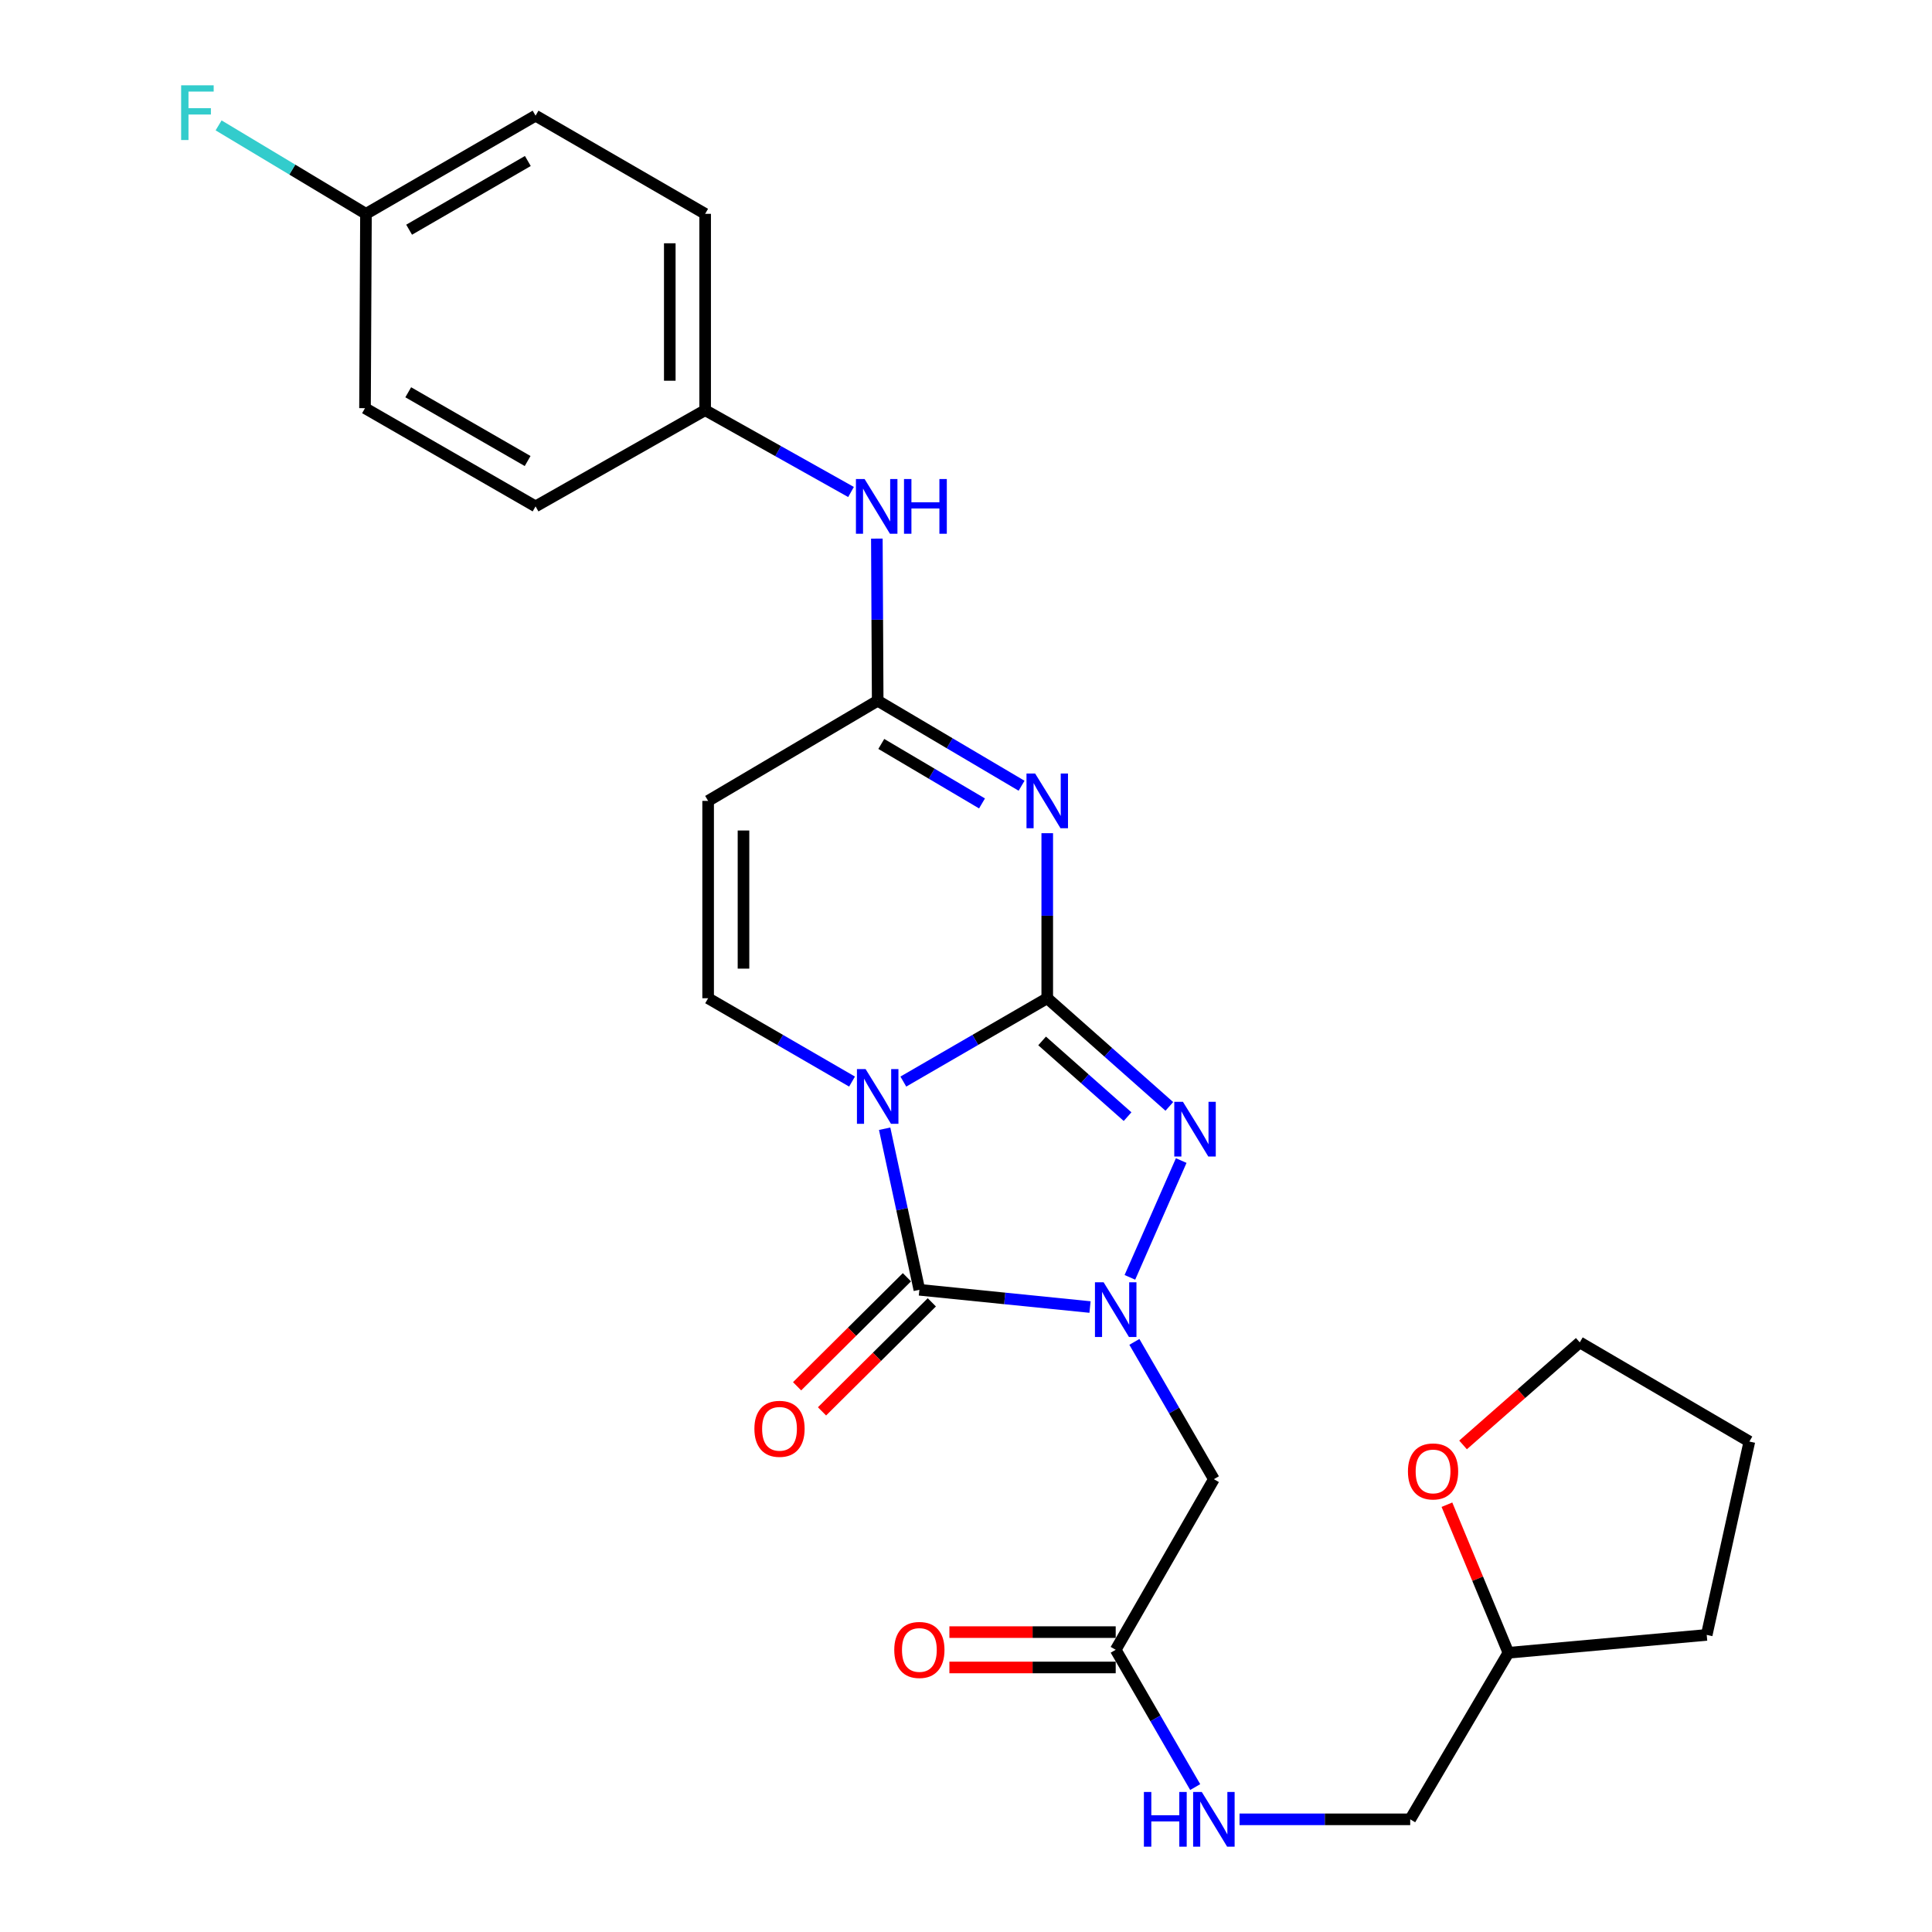 <?xml version='1.0' encoding='iso-8859-1'?>
<svg version='1.1' baseProfile='full'
              xmlns='http://www.w3.org/2000/svg'
                      xmlns:rdkit='http://www.rdkit.org/xml'
                      xmlns:xlink='http://www.w3.org/1999/xlink'
                  xml:space='preserve'
width='1000px' height='1000px' viewBox='0 0 1000 1000'>
<!-- END OF HEADER -->
<rect style='opacity:1.0;fill:#FFFFFF;stroke:none' width='1000' height='1000' x='0' y='0'> </rect>
<path class='bond-0' d='M 542.053,516.684 L 504.809,538.253' style='fill:none;fill-rule:evenodd;stroke:#000000;stroke-width:6px;stroke-linecap:butt;stroke-linejoin:miter;stroke-opacity:1' />
<path class='bond-0' d='M 504.809,538.253 L 467.565,559.822' style='fill:none;fill-rule:evenodd;stroke:#0000FF;stroke-width:6px;stroke-linecap:butt;stroke-linejoin:miter;stroke-opacity:1' />
<path class='bond-3' d='M 542.053,516.684 L 542.053,473.971' style='fill:none;fill-rule:evenodd;stroke:#000000;stroke-width:6px;stroke-linecap:butt;stroke-linejoin:miter;stroke-opacity:1' />
<path class='bond-3' d='M 542.053,473.971 L 542.053,431.258' style='fill:none;fill-rule:evenodd;stroke:#0000FF;stroke-width:6px;stroke-linecap:butt;stroke-linejoin:miter;stroke-opacity:1' />
<path class='bond-4' d='M 542.053,516.684 L 573.649,544.677' style='fill:none;fill-rule:evenodd;stroke:#000000;stroke-width:6px;stroke-linecap:butt;stroke-linejoin:miter;stroke-opacity:1' />
<path class='bond-4' d='M 573.649,544.677 L 605.246,572.67' style='fill:none;fill-rule:evenodd;stroke:#0000FF;stroke-width:6px;stroke-linecap:butt;stroke-linejoin:miter;stroke-opacity:1' />
<path class='bond-4' d='M 539.396,538.78 L 561.513,558.376' style='fill:none;fill-rule:evenodd;stroke:#000000;stroke-width:6px;stroke-linecap:butt;stroke-linejoin:miter;stroke-opacity:1' />
<path class='bond-4' d='M 561.513,558.376 L 583.631,577.971' style='fill:none;fill-rule:evenodd;stroke:#0000FF;stroke-width:6px;stroke-linecap:butt;stroke-linejoin:miter;stroke-opacity:1' />
<path class='bond-2' d='M 457.894,584.23 L 466.879,625.913' style='fill:none;fill-rule:evenodd;stroke:#0000FF;stroke-width:6px;stroke-linecap:butt;stroke-linejoin:miter;stroke-opacity:1' />
<path class='bond-2' d='M 466.879,625.913 L 475.865,667.596' style='fill:none;fill-rule:evenodd;stroke:#000000;stroke-width:6px;stroke-linecap:butt;stroke-linejoin:miter;stroke-opacity:1' />
<path class='bond-5' d='M 441.014,559.822 L 403.77,538.253' style='fill:none;fill-rule:evenodd;stroke:#0000FF;stroke-width:6px;stroke-linecap:butt;stroke-linejoin:miter;stroke-opacity:1' />
<path class='bond-5' d='M 403.77,538.253 L 366.527,516.684' style='fill:none;fill-rule:evenodd;stroke:#000000;stroke-width:6px;stroke-linecap:butt;stroke-linejoin:miter;stroke-opacity:1' />
<path class='bond-1' d='M 584.83,661.154 L 611.397,600.703' style='fill:none;fill-rule:evenodd;stroke:#0000FF;stroke-width:6px;stroke-linecap:butt;stroke-linejoin:miter;stroke-opacity:1' />
<path class='bond-8' d='M 587.153,694.56 L 607.727,730.089' style='fill:none;fill-rule:evenodd;stroke:#0000FF;stroke-width:6px;stroke-linecap:butt;stroke-linejoin:miter;stroke-opacity:1' />
<path class='bond-8' d='M 607.727,730.089 L 628.301,765.618' style='fill:none;fill-rule:evenodd;stroke:#000000;stroke-width:6px;stroke-linecap:butt;stroke-linejoin:miter;stroke-opacity:1' />
<path class='bond-27' d='M 564.192,676.521 L 520.028,672.059' style='fill:none;fill-rule:evenodd;stroke:#0000FF;stroke-width:6px;stroke-linecap:butt;stroke-linejoin:miter;stroke-opacity:1' />
<path class='bond-27' d='M 520.028,672.059 L 475.865,667.596' style='fill:none;fill-rule:evenodd;stroke:#000000;stroke-width:6px;stroke-linecap:butt;stroke-linejoin:miter;stroke-opacity:1' />
<path class='bond-10' d='M 469.417,661.102 L 440.997,689.319' style='fill:none;fill-rule:evenodd;stroke:#000000;stroke-width:6px;stroke-linecap:butt;stroke-linejoin:miter;stroke-opacity:1' />
<path class='bond-10' d='M 440.997,689.319 L 412.577,717.535' style='fill:none;fill-rule:evenodd;stroke:#FF0000;stroke-width:6px;stroke-linecap:butt;stroke-linejoin:miter;stroke-opacity:1' />
<path class='bond-10' d='M 482.312,674.089 L 453.892,702.306' style='fill:none;fill-rule:evenodd;stroke:#000000;stroke-width:6px;stroke-linecap:butt;stroke-linejoin:miter;stroke-opacity:1' />
<path class='bond-10' d='M 453.892,702.306 L 425.471,730.522' style='fill:none;fill-rule:evenodd;stroke:#FF0000;stroke-width:6px;stroke-linecap:butt;stroke-linejoin:miter;stroke-opacity:1' />
<path class='bond-6' d='M 528.765,406.695 L 491.527,384.699' style='fill:none;fill-rule:evenodd;stroke:#0000FF;stroke-width:6px;stroke-linecap:butt;stroke-linejoin:miter;stroke-opacity:1' />
<path class='bond-6' d='M 491.527,384.699 L 454.29,362.702' style='fill:none;fill-rule:evenodd;stroke:#000000;stroke-width:6px;stroke-linecap:butt;stroke-linejoin:miter;stroke-opacity:1' />
<path class='bond-6' d='M 508.286,415.854 L 482.219,400.456' style='fill:none;fill-rule:evenodd;stroke:#0000FF;stroke-width:6px;stroke-linecap:butt;stroke-linejoin:miter;stroke-opacity:1' />
<path class='bond-6' d='M 482.219,400.456 L 456.153,385.058' style='fill:none;fill-rule:evenodd;stroke:#000000;stroke-width:6px;stroke-linecap:butt;stroke-linejoin:miter;stroke-opacity:1' />
<path class='bond-28' d='M 366.527,516.684 L 366.527,414.545' style='fill:none;fill-rule:evenodd;stroke:#000000;stroke-width:6px;stroke-linecap:butt;stroke-linejoin:miter;stroke-opacity:1' />
<path class='bond-28' d='M 384.828,501.363 L 384.828,429.866' style='fill:none;fill-rule:evenodd;stroke:#000000;stroke-width:6px;stroke-linecap:butt;stroke-linejoin:miter;stroke-opacity:1' />
<path class='bond-7' d='M 454.29,362.702 L 366.527,414.545' style='fill:none;fill-rule:evenodd;stroke:#000000;stroke-width:6px;stroke-linecap:butt;stroke-linejoin:miter;stroke-opacity:1' />
<path class='bond-11' d='M 454.29,362.702 L 454.073,320.743' style='fill:none;fill-rule:evenodd;stroke:#000000;stroke-width:6px;stroke-linecap:butt;stroke-linejoin:miter;stroke-opacity:1' />
<path class='bond-11' d='M 454.073,320.743 L 453.857,278.783' style='fill:none;fill-rule:evenodd;stroke:#0000FF;stroke-width:6px;stroke-linecap:butt;stroke-linejoin:miter;stroke-opacity:1' />
<path class='bond-9' d='M 628.301,765.618 L 577.486,853.93' style='fill:none;fill-rule:evenodd;stroke:#000000;stroke-width:6px;stroke-linecap:butt;stroke-linejoin:miter;stroke-opacity:1' />
<path class='bond-12' d='M 577.486,853.93 L 598.059,889.459' style='fill:none;fill-rule:evenodd;stroke:#000000;stroke-width:6px;stroke-linecap:butt;stroke-linejoin:miter;stroke-opacity:1' />
<path class='bond-12' d='M 598.059,889.459 L 618.633,924.988' style='fill:none;fill-rule:evenodd;stroke:#0000FF;stroke-width:6px;stroke-linecap:butt;stroke-linejoin:miter;stroke-opacity:1' />
<path class='bond-13' d='M 577.486,844.779 L 534.445,844.779' style='fill:none;fill-rule:evenodd;stroke:#000000;stroke-width:6px;stroke-linecap:butt;stroke-linejoin:miter;stroke-opacity:1' />
<path class='bond-13' d='M 534.445,844.779 L 491.405,844.779' style='fill:none;fill-rule:evenodd;stroke:#FF0000;stroke-width:6px;stroke-linecap:butt;stroke-linejoin:miter;stroke-opacity:1' />
<path class='bond-13' d='M 577.486,863.08 L 534.445,863.08' style='fill:none;fill-rule:evenodd;stroke:#000000;stroke-width:6px;stroke-linecap:butt;stroke-linejoin:miter;stroke-opacity:1' />
<path class='bond-13' d='M 534.445,863.08 L 491.405,863.08' style='fill:none;fill-rule:evenodd;stroke:#FF0000;stroke-width:6px;stroke-linecap:butt;stroke-linejoin:miter;stroke-opacity:1' />
<path class='bond-15' d='M 440.486,254.657 L 402.734,233.483' style='fill:none;fill-rule:evenodd;stroke:#0000FF;stroke-width:6px;stroke-linecap:butt;stroke-linejoin:miter;stroke-opacity:1' />
<path class='bond-15' d='M 402.734,233.483 L 364.981,212.309' style='fill:none;fill-rule:evenodd;stroke:#000000;stroke-width:6px;stroke-linecap:butt;stroke-linejoin:miter;stroke-opacity:1' />
<path class='bond-17' d='M 641.582,941.683 L 685.752,941.683' style='fill:none;fill-rule:evenodd;stroke:#0000FF;stroke-width:6px;stroke-linecap:butt;stroke-linejoin:miter;stroke-opacity:1' />
<path class='bond-17' d='M 685.752,941.683 L 729.922,941.683' style='fill:none;fill-rule:evenodd;stroke:#000000;stroke-width:6px;stroke-linecap:butt;stroke-linejoin:miter;stroke-opacity:1' />
<path class='bond-14' d='M 748.93,778.833 L 764.839,817.154' style='fill:none;fill-rule:evenodd;stroke:#FF0000;stroke-width:6px;stroke-linecap:butt;stroke-linejoin:miter;stroke-opacity:1' />
<path class='bond-14' d='M 764.839,817.154 L 780.748,855.475' style='fill:none;fill-rule:evenodd;stroke:#000000;stroke-width:6px;stroke-linecap:butt;stroke-linejoin:miter;stroke-opacity:1' />
<path class='bond-24' d='M 757.274,747.889 L 787.479,721.351' style='fill:none;fill-rule:evenodd;stroke:#FF0000;stroke-width:6px;stroke-linecap:butt;stroke-linejoin:miter;stroke-opacity:1' />
<path class='bond-24' d='M 787.479,721.351 L 817.685,694.813' style='fill:none;fill-rule:evenodd;stroke:#000000;stroke-width:6px;stroke-linecap:butt;stroke-linejoin:miter;stroke-opacity:1' />
<path class='bond-20' d='M 364.981,212.309 L 277.208,262.108' style='fill:none;fill-rule:evenodd;stroke:#000000;stroke-width:6px;stroke-linecap:butt;stroke-linejoin:miter;stroke-opacity:1' />
<path class='bond-21' d='M 364.981,212.309 L 364.981,110.678' style='fill:none;fill-rule:evenodd;stroke:#000000;stroke-width:6px;stroke-linecap:butt;stroke-linejoin:miter;stroke-opacity:1' />
<path class='bond-21' d='M 346.68,197.065 L 346.68,125.923' style='fill:none;fill-rule:evenodd;stroke:#000000;stroke-width:6px;stroke-linecap:butt;stroke-linejoin:miter;stroke-opacity:1' />
<path class='bond-16' d='M 189.424,110.678 L 277.208,59.873' style='fill:none;fill-rule:evenodd;stroke:#000000;stroke-width:6px;stroke-linecap:butt;stroke-linejoin:miter;stroke-opacity:1' />
<path class='bond-16' d='M 211.759,118.897 L 273.208,83.333' style='fill:none;fill-rule:evenodd;stroke:#000000;stroke-width:6px;stroke-linecap:butt;stroke-linejoin:miter;stroke-opacity:1' />
<path class='bond-19' d='M 189.424,110.678 L 151.284,87.788' style='fill:none;fill-rule:evenodd;stroke:#000000;stroke-width:6px;stroke-linecap:butt;stroke-linejoin:miter;stroke-opacity:1' />
<path class='bond-19' d='M 151.284,87.788 L 113.144,64.897' style='fill:none;fill-rule:evenodd;stroke:#33CCCC;stroke-width:6px;stroke-linecap:butt;stroke-linejoin:miter;stroke-opacity:1' />
<path class='bond-29' d='M 189.424,110.678 L 188.926,211.272' style='fill:none;fill-rule:evenodd;stroke:#000000;stroke-width:6px;stroke-linecap:butt;stroke-linejoin:miter;stroke-opacity:1' />
<path class='bond-18' d='M 729.922,941.683 L 780.748,855.475' style='fill:none;fill-rule:evenodd;stroke:#000000;stroke-width:6px;stroke-linecap:butt;stroke-linejoin:miter;stroke-opacity:1' />
<path class='bond-25' d='M 780.748,855.475 L 883.396,846.223' style='fill:none;fill-rule:evenodd;stroke:#000000;stroke-width:6px;stroke-linecap:butt;stroke-linejoin:miter;stroke-opacity:1' />
<path class='bond-23' d='M 277.208,262.108 L 188.926,211.272' style='fill:none;fill-rule:evenodd;stroke:#000000;stroke-width:6px;stroke-linecap:butt;stroke-linejoin:miter;stroke-opacity:1' />
<path class='bond-23' d='M 273.098,238.623 L 211.301,203.038' style='fill:none;fill-rule:evenodd;stroke:#000000;stroke-width:6px;stroke-linecap:butt;stroke-linejoin:miter;stroke-opacity:1' />
<path class='bond-22' d='M 364.981,110.678 L 277.208,59.873' style='fill:none;fill-rule:evenodd;stroke:#000000;stroke-width:6px;stroke-linecap:butt;stroke-linejoin:miter;stroke-opacity:1' />
<path class='bond-30' d='M 817.685,694.813 L 905.469,746.147' style='fill:none;fill-rule:evenodd;stroke:#000000;stroke-width:6px;stroke-linecap:butt;stroke-linejoin:miter;stroke-opacity:1' />
<path class='bond-26' d='M 883.396,846.223 L 905.469,746.147' style='fill:none;fill-rule:evenodd;stroke:#000000;stroke-width:6px;stroke-linecap:butt;stroke-linejoin:miter;stroke-opacity:1' />
<path  class='atom-1' d='M 448.03 553.35
L 457.31 568.35
Q 458.23 569.83, 459.71 572.51
Q 461.19 575.19, 461.27 575.35
L 461.27 553.35
L 465.03 553.35
L 465.03 581.67
L 461.15 581.67
L 451.19 565.27
Q 450.03 563.35, 448.79 561.15
Q 447.59 558.95, 447.23 558.27
L 447.23 581.67
L 443.55 581.67
L 443.55 553.35
L 448.03 553.35
' fill='#0000FF'/>
<path  class='atom-2' d='M 571.226 663.705
L 580.506 678.705
Q 581.426 680.185, 582.906 682.865
Q 584.386 685.545, 584.466 685.705
L 584.466 663.705
L 588.226 663.705
L 588.226 692.025
L 584.346 692.025
L 574.386 675.625
Q 573.226 673.705, 571.986 671.505
Q 570.786 669.305, 570.426 668.625
L 570.426 692.025
L 566.746 692.025
L 566.746 663.705
L 571.226 663.705
' fill='#0000FF'/>
<path  class='atom-4' d='M 535.793 400.385
L 545.073 415.385
Q 545.993 416.865, 547.473 419.545
Q 548.953 422.225, 549.033 422.385
L 549.033 400.385
L 552.793 400.385
L 552.793 428.705
L 548.913 428.705
L 538.953 412.305
Q 537.793 410.385, 536.553 408.185
Q 535.353 405.985, 534.993 405.305
L 534.993 428.705
L 531.313 428.705
L 531.313 400.385
L 535.793 400.385
' fill='#0000FF'/>
<path  class='atom-5' d='M 612.281 570.289
L 621.561 585.289
Q 622.481 586.769, 623.961 589.449
Q 625.441 592.129, 625.521 592.289
L 625.521 570.289
L 629.281 570.289
L 629.281 598.609
L 625.401 598.609
L 615.441 582.209
Q 614.281 580.289, 613.041 578.089
Q 611.841 575.889, 611.481 575.209
L 611.481 598.609
L 607.801 598.609
L 607.801 570.289
L 612.281 570.289
' fill='#0000FF'/>
<path  class='atom-11' d='M 390.474 739.548
Q 390.474 732.748, 393.834 728.948
Q 397.194 725.148, 403.474 725.148
Q 409.754 725.148, 413.114 728.948
Q 416.474 732.748, 416.474 739.548
Q 416.474 746.428, 413.074 750.348
Q 409.674 754.228, 403.474 754.228
Q 397.234 754.228, 393.834 750.348
Q 390.474 746.468, 390.474 739.548
M 403.474 751.028
Q 407.794 751.028, 410.114 748.148
Q 412.474 745.228, 412.474 739.548
Q 412.474 733.988, 410.114 731.188
Q 407.794 728.348, 403.474 728.348
Q 399.154 728.348, 396.794 731.148
Q 394.474 733.948, 394.474 739.548
Q 394.474 745.268, 396.794 748.148
Q 399.154 751.028, 403.474 751.028
' fill='#FF0000'/>
<path  class='atom-12' d='M 447.511 247.948
L 456.791 262.948
Q 457.711 264.428, 459.191 267.108
Q 460.671 269.788, 460.751 269.948
L 460.751 247.948
L 464.511 247.948
L 464.511 276.268
L 460.631 276.268
L 450.671 259.868
Q 449.511 257.948, 448.271 255.748
Q 447.071 253.548, 446.711 252.868
L 446.711 276.268
L 443.031 276.268
L 443.031 247.948
L 447.511 247.948
' fill='#0000FF'/>
<path  class='atom-12' d='M 467.911 247.948
L 471.751 247.948
L 471.751 259.988
L 486.231 259.988
L 486.231 247.948
L 490.071 247.948
L 490.071 276.268
L 486.231 276.268
L 486.231 263.188
L 471.751 263.188
L 471.751 276.268
L 467.911 276.268
L 467.911 247.948
' fill='#0000FF'/>
<path  class='atom-13' d='M 592.081 927.523
L 595.921 927.523
L 595.921 939.563
L 610.401 939.563
L 610.401 927.523
L 614.241 927.523
L 614.241 955.843
L 610.401 955.843
L 610.401 942.763
L 595.921 942.763
L 595.921 955.843
L 592.081 955.843
L 592.081 927.523
' fill='#0000FF'/>
<path  class='atom-13' d='M 622.041 927.523
L 631.321 942.523
Q 632.241 944.003, 633.721 946.683
Q 635.201 949.363, 635.281 949.523
L 635.281 927.523
L 639.041 927.523
L 639.041 955.843
L 635.161 955.843
L 625.201 939.443
Q 624.041 937.523, 622.801 935.323
Q 621.601 933.123, 621.241 932.443
L 621.241 955.843
L 617.561 955.843
L 617.561 927.523
L 622.041 927.523
' fill='#0000FF'/>
<path  class='atom-14' d='M 462.865 854.01
Q 462.865 847.21, 466.225 843.41
Q 469.585 839.61, 475.865 839.61
Q 482.145 839.61, 485.505 843.41
Q 488.865 847.21, 488.865 854.01
Q 488.865 860.89, 485.465 864.81
Q 482.065 868.69, 475.865 868.69
Q 469.625 868.69, 466.225 864.81
Q 462.865 860.93, 462.865 854.01
M 475.865 865.49
Q 480.185 865.49, 482.505 862.61
Q 484.865 859.69, 484.865 854.01
Q 484.865 848.45, 482.505 845.65
Q 480.185 842.81, 475.865 842.81
Q 471.545 842.81, 469.185 845.61
Q 466.865 848.41, 466.865 854.01
Q 466.865 859.73, 469.185 862.61
Q 471.545 865.49, 475.865 865.49
' fill='#FF0000'/>
<path  class='atom-15' d='M 728.747 761.61
Q 728.747 754.81, 732.107 751.01
Q 735.467 747.21, 741.747 747.21
Q 748.027 747.21, 751.387 751.01
Q 754.747 754.81, 754.747 761.61
Q 754.747 768.49, 751.347 772.41
Q 747.947 776.29, 741.747 776.29
Q 735.507 776.29, 732.107 772.41
Q 728.747 768.53, 728.747 761.61
M 741.747 773.09
Q 746.067 773.09, 748.387 770.21
Q 750.747 767.29, 750.747 761.61
Q 750.747 756.05, 748.387 753.25
Q 746.067 750.41, 741.747 750.41
Q 737.427 750.41, 735.067 753.21
Q 732.747 756.01, 732.747 761.61
Q 732.747 767.33, 735.067 770.21
Q 737.427 773.09, 741.747 773.09
' fill='#FF0000'/>
<path  class='atom-20' d='M 93.76 44.157
L 110.6 44.157
L 110.6 47.397
L 97.56 47.397
L 97.56 55.997
L 109.16 55.997
L 109.16 59.277
L 97.56 59.277
L 97.56 72.477
L 93.76 72.477
L 93.76 44.157
' fill='#33CCCC'/>
</svg>
